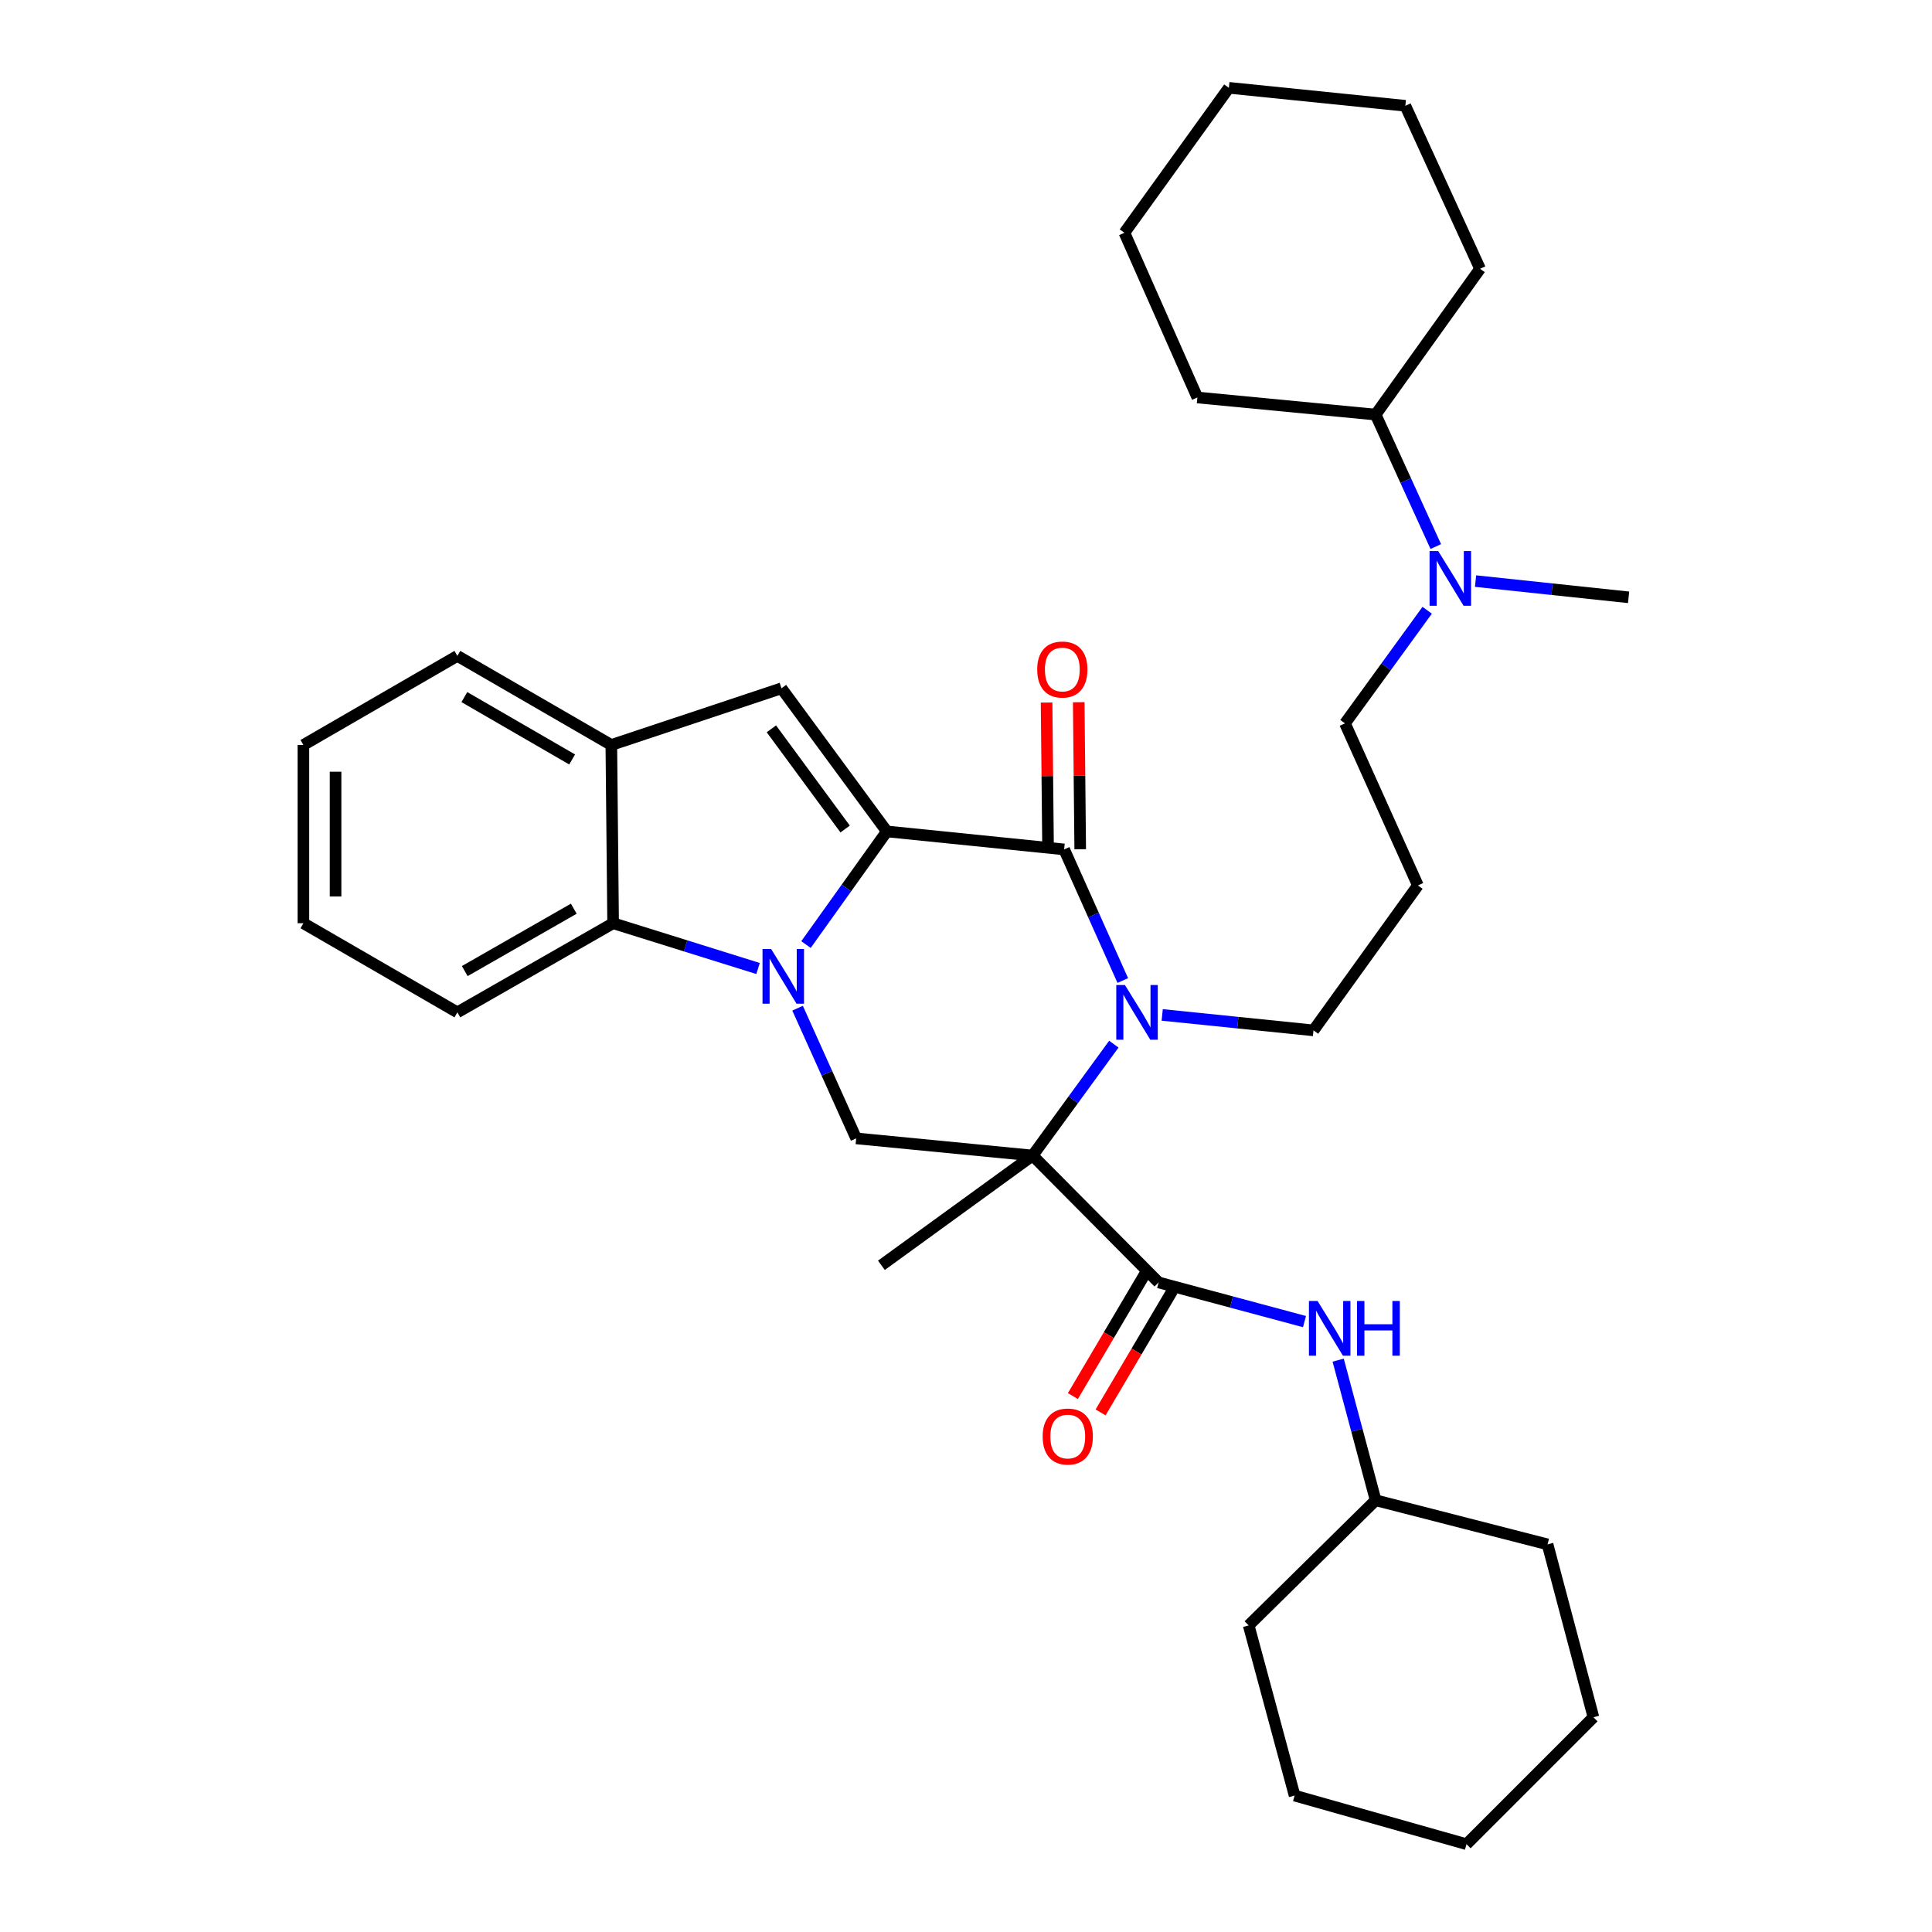 <?xml version='1.0' encoding='iso-8859-1'?>
<svg version='1.1' baseProfile='full'
              xmlns='http://www.w3.org/2000/svg'
                      xmlns:rdkit='http://www.rdkit.org/xml'
                      xmlns:xlink='http://www.w3.org/1999/xlink'
                  xml:space='preserve'
width='1000px' height='1000px' viewBox='0 0 1000 1000'>
<!-- END OF HEADER -->
<rect style='opacity:1.0;fill:#FFFFFF;stroke:none' width='1000' height='1000' x='0' y='0'> </rect>
<path class='bond-0' d='M 459.022,430.342 L 438.101,459.624' style='fill:none;fill-rule:evenodd;stroke:#000000;stroke-width:6px;stroke-linecap:butt;stroke-linejoin:miter;stroke-opacity:1' />
<path class='bond-0' d='M 438.101,459.624 L 417.179,488.907' style='fill:none;fill-rule:evenodd;stroke:#0000FF;stroke-width:6px;stroke-linecap:butt;stroke-linejoin:miter;stroke-opacity:1' />
<path class='bond-3' d='M 459.022,430.342 L 550.797,439.661' style='fill:none;fill-rule:evenodd;stroke:#000000;stroke-width:6px;stroke-linecap:butt;stroke-linejoin:miter;stroke-opacity:1' />
<path class='bond-4' d='M 459.022,430.342 L 404.49,356.264' style='fill:none;fill-rule:evenodd;stroke:#000000;stroke-width:6px;stroke-linecap:butt;stroke-linejoin:miter;stroke-opacity:1' />
<path class='bond-4' d='M 437.44,429.096 L 399.267,377.242' style='fill:none;fill-rule:evenodd;stroke:#000000;stroke-width:6px;stroke-linecap:butt;stroke-linejoin:miter;stroke-opacity:1' />
<path class='bond-6' d='M 412.823,521.831 L 427.99,555.527' style='fill:none;fill-rule:evenodd;stroke:#0000FF;stroke-width:6px;stroke-linecap:butt;stroke-linejoin:miter;stroke-opacity:1' />
<path class='bond-6' d='M 427.99,555.527 L 443.156,589.223' style='fill:none;fill-rule:evenodd;stroke:#000000;stroke-width:6px;stroke-linecap:butt;stroke-linejoin:miter;stroke-opacity:1' />
<path class='bond-7' d='M 392.368,501.297 L 354.858,489.581' style='fill:none;fill-rule:evenodd;stroke:#0000FF;stroke-width:6px;stroke-linecap:butt;stroke-linejoin:miter;stroke-opacity:1' />
<path class='bond-7' d='M 354.858,489.581 L 317.348,477.865' style='fill:none;fill-rule:evenodd;stroke:#000000;stroke-width:6px;stroke-linecap:butt;stroke-linejoin:miter;stroke-opacity:1' />
<path class='bond-1' d='M 534.487,598.099 L 555.505,569.272' style='fill:none;fill-rule:evenodd;stroke:#000000;stroke-width:6px;stroke-linecap:butt;stroke-linejoin:miter;stroke-opacity:1' />
<path class='bond-1' d='M 555.505,569.272 L 576.524,540.446' style='fill:none;fill-rule:evenodd;stroke:#0000FF;stroke-width:6px;stroke-linecap:butt;stroke-linejoin:miter;stroke-opacity:1' />
<path class='bond-5' d='M 534.487,598.099 L 599.698,663.791' style='fill:none;fill-rule:evenodd;stroke:#000000;stroke-width:6px;stroke-linecap:butt;stroke-linejoin:miter;stroke-opacity:1' />
<path class='bond-14' d='M 534.487,598.099 L 456.212,654.915' style='fill:none;fill-rule:evenodd;stroke:#000000;stroke-width:6px;stroke-linecap:butt;stroke-linejoin:miter;stroke-opacity:1' />
<path class='bond-35' d='M 534.487,598.099 L 443.156,589.223' style='fill:none;fill-rule:evenodd;stroke:#000000;stroke-width:6px;stroke-linecap:butt;stroke-linejoin:miter;stroke-opacity:1' />
<path class='bond-2' d='M 581.153,507.523 L 565.975,473.592' style='fill:none;fill-rule:evenodd;stroke:#0000FF;stroke-width:6px;stroke-linecap:butt;stroke-linejoin:miter;stroke-opacity:1' />
<path class='bond-2' d='M 565.975,473.592 L 550.797,439.661' style='fill:none;fill-rule:evenodd;stroke:#000000;stroke-width:6px;stroke-linecap:butt;stroke-linejoin:miter;stroke-opacity:1' />
<path class='bond-13' d='M 601.555,525.324 L 640.708,529.323' style='fill:none;fill-rule:evenodd;stroke:#0000FF;stroke-width:6px;stroke-linecap:butt;stroke-linejoin:miter;stroke-opacity:1' />
<path class='bond-13' d='M 640.708,529.323 L 679.86,533.322' style='fill:none;fill-rule:evenodd;stroke:#000000;stroke-width:6px;stroke-linecap:butt;stroke-linejoin:miter;stroke-opacity:1' />
<path class='bond-10' d='M 559.118,439.577 L 558.733,401.523' style='fill:none;fill-rule:evenodd;stroke:#000000;stroke-width:6px;stroke-linecap:butt;stroke-linejoin:miter;stroke-opacity:1' />
<path class='bond-10' d='M 558.733,401.523 L 558.348,363.469' style='fill:none;fill-rule:evenodd;stroke:#FF0000;stroke-width:6px;stroke-linecap:butt;stroke-linejoin:miter;stroke-opacity:1' />
<path class='bond-10' d='M 542.476,439.746 L 542.091,401.692' style='fill:none;fill-rule:evenodd;stroke:#000000;stroke-width:6px;stroke-linecap:butt;stroke-linejoin:miter;stroke-opacity:1' />
<path class='bond-10' d='M 542.091,401.692 L 541.706,363.637' style='fill:none;fill-rule:evenodd;stroke:#FF0000;stroke-width:6px;stroke-linecap:butt;stroke-linejoin:miter;stroke-opacity:1' />
<path class='bond-8' d='M 404.49,356.264 L 316.423,385.601' style='fill:none;fill-rule:evenodd;stroke:#000000;stroke-width:6px;stroke-linecap:butt;stroke-linejoin:miter;stroke-opacity:1' />
<path class='bond-9' d='M 599.698,663.791 L 637.452,673.923' style='fill:none;fill-rule:evenodd;stroke:#000000;stroke-width:6px;stroke-linecap:butt;stroke-linejoin:miter;stroke-opacity:1' />
<path class='bond-9' d='M 637.452,673.923 L 675.205,684.055' style='fill:none;fill-rule:evenodd;stroke:#0000FF;stroke-width:6px;stroke-linecap:butt;stroke-linejoin:miter;stroke-opacity:1' />
<path class='bond-11' d='M 592.532,659.561 L 573.928,691.08' style='fill:none;fill-rule:evenodd;stroke:#000000;stroke-width:6px;stroke-linecap:butt;stroke-linejoin:miter;stroke-opacity:1' />
<path class='bond-11' d='M 573.928,691.08 L 555.325,722.6' style='fill:none;fill-rule:evenodd;stroke:#FF0000;stroke-width:6px;stroke-linecap:butt;stroke-linejoin:miter;stroke-opacity:1' />
<path class='bond-11' d='M 606.864,668.02 L 588.261,699.54' style='fill:none;fill-rule:evenodd;stroke:#000000;stroke-width:6px;stroke-linecap:butt;stroke-linejoin:miter;stroke-opacity:1' />
<path class='bond-11' d='M 588.261,699.54 L 569.657,731.059' style='fill:none;fill-rule:evenodd;stroke:#FF0000;stroke-width:6px;stroke-linecap:butt;stroke-linejoin:miter;stroke-opacity:1' />
<path class='bond-18' d='M 317.348,477.865 L 236.733,523.993' style='fill:none;fill-rule:evenodd;stroke:#000000;stroke-width:6px;stroke-linecap:butt;stroke-linejoin:miter;stroke-opacity:1' />
<path class='bond-18' d='M 296.99,470.34 L 240.56,502.629' style='fill:none;fill-rule:evenodd;stroke:#000000;stroke-width:6px;stroke-linecap:butt;stroke-linejoin:miter;stroke-opacity:1' />
<path class='bond-34' d='M 317.348,477.865 L 316.423,385.601' style='fill:none;fill-rule:evenodd;stroke:#000000;stroke-width:6px;stroke-linecap:butt;stroke-linejoin:miter;stroke-opacity:1' />
<path class='bond-20' d='M 316.423,385.601 L 236.733,339.492' style='fill:none;fill-rule:evenodd;stroke:#000000;stroke-width:6px;stroke-linecap:butt;stroke-linejoin:miter;stroke-opacity:1' />
<path class='bond-20' d='M 296.135,393.09 L 240.352,360.813' style='fill:none;fill-rule:evenodd;stroke:#000000;stroke-width:6px;stroke-linecap:butt;stroke-linejoin:miter;stroke-opacity:1' />
<path class='bond-17' d='M 692.638,704.015 L 702.332,740.275' style='fill:none;fill-rule:evenodd;stroke:#0000FF;stroke-width:6px;stroke-linecap:butt;stroke-linejoin:miter;stroke-opacity:1' />
<path class='bond-17' d='M 702.332,740.275 L 712.026,776.535' style='fill:none;fill-rule:evenodd;stroke:#000000;stroke-width:6px;stroke-linecap:butt;stroke-linejoin:miter;stroke-opacity:1' />
<path class='bond-12' d='M 738.709,315.871 L 717.434,345.147' style='fill:none;fill-rule:evenodd;stroke:#0000FF;stroke-width:6px;stroke-linecap:butt;stroke-linejoin:miter;stroke-opacity:1' />
<path class='bond-12' d='M 717.434,345.147 L 696.16,374.423' style='fill:none;fill-rule:evenodd;stroke:#000000;stroke-width:6px;stroke-linecap:butt;stroke-linejoin:miter;stroke-opacity:1' />
<path class='bond-15' d='M 743.166,282.902 L 727.596,248.746' style='fill:none;fill-rule:evenodd;stroke:#0000FF;stroke-width:6px;stroke-linecap:butt;stroke-linejoin:miter;stroke-opacity:1' />
<path class='bond-15' d='M 727.596,248.746 L 712.026,214.589' style='fill:none;fill-rule:evenodd;stroke:#000000;stroke-width:6px;stroke-linecap:butt;stroke-linejoin:miter;stroke-opacity:1' />
<path class='bond-21' d='M 763.743,300.777 L 803.35,304.976' style='fill:none;fill-rule:evenodd;stroke:#0000FF;stroke-width:6px;stroke-linecap:butt;stroke-linejoin:miter;stroke-opacity:1' />
<path class='bond-21' d='M 803.35,304.976 L 842.957,309.174' style='fill:none;fill-rule:evenodd;stroke:#000000;stroke-width:6px;stroke-linecap:butt;stroke-linejoin:miter;stroke-opacity:1' />
<path class='bond-16' d='M 679.86,533.322 L 733.902,458.292' style='fill:none;fill-rule:evenodd;stroke:#000000;stroke-width:6px;stroke-linecap:butt;stroke-linejoin:miter;stroke-opacity:1' />
<path class='bond-22' d='M 712.026,214.589 L 619.762,205.741' style='fill:none;fill-rule:evenodd;stroke:#000000;stroke-width:6px;stroke-linecap:butt;stroke-linejoin:miter;stroke-opacity:1' />
<path class='bond-23' d='M 712.026,214.589 L 766.068,139.124' style='fill:none;fill-rule:evenodd;stroke:#000000;stroke-width:6px;stroke-linecap:butt;stroke-linejoin:miter;stroke-opacity:1' />
<path class='bond-19' d='M 733.902,458.292 L 696.16,374.423' style='fill:none;fill-rule:evenodd;stroke:#000000;stroke-width:6px;stroke-linecap:butt;stroke-linejoin:miter;stroke-opacity:1' />
<path class='bond-24' d='M 712.026,776.535 L 646.316,841.302' style='fill:none;fill-rule:evenodd;stroke:#000000;stroke-width:6px;stroke-linecap:butt;stroke-linejoin:miter;stroke-opacity:1' />
<path class='bond-25' d='M 712.026,776.535 L 801.009,799.363' style='fill:none;fill-rule:evenodd;stroke:#000000;stroke-width:6px;stroke-linecap:butt;stroke-linejoin:miter;stroke-opacity:1' />
<path class='bond-26' d='M 236.733,523.993 L 157.043,477.865' style='fill:none;fill-rule:evenodd;stroke:#000000;stroke-width:6px;stroke-linecap:butt;stroke-linejoin:miter;stroke-opacity:1' />
<path class='bond-27' d='M 236.733,339.492 L 157.043,385.601' style='fill:none;fill-rule:evenodd;stroke:#000000;stroke-width:6px;stroke-linecap:butt;stroke-linejoin:miter;stroke-opacity:1' />
<path class='bond-29' d='M 619.762,205.741 L 582.002,120.485' style='fill:none;fill-rule:evenodd;stroke:#000000;stroke-width:6px;stroke-linecap:butt;stroke-linejoin:miter;stroke-opacity:1' />
<path class='bond-28' d='M 766.068,139.124 L 727.402,54.756' style='fill:none;fill-rule:evenodd;stroke:#000000;stroke-width:6px;stroke-linecap:butt;stroke-linejoin:miter;stroke-opacity:1' />
<path class='bond-31' d='M 646.316,841.302 L 670.087,929.387' style='fill:none;fill-rule:evenodd;stroke:#000000;stroke-width:6px;stroke-linecap:butt;stroke-linejoin:miter;stroke-opacity:1' />
<path class='bond-30' d='M 801.009,799.363 L 824.761,888.844' style='fill:none;fill-rule:evenodd;stroke:#000000;stroke-width:6px;stroke-linecap:butt;stroke-linejoin:miter;stroke-opacity:1' />
<path class='bond-36' d='M 157.043,477.865 L 157.043,385.601' style='fill:none;fill-rule:evenodd;stroke:#000000;stroke-width:6px;stroke-linecap:butt;stroke-linejoin:miter;stroke-opacity:1' />
<path class='bond-36' d='M 173.686,464.026 L 173.686,399.441' style='fill:none;fill-rule:evenodd;stroke:#000000;stroke-width:6px;stroke-linecap:butt;stroke-linejoin:miter;stroke-opacity:1' />
<path class='bond-33' d='M 727.402,54.756 L 636.062,45.455' style='fill:none;fill-rule:evenodd;stroke:#000000;stroke-width:6px;stroke-linecap:butt;stroke-linejoin:miter;stroke-opacity:1' />
<path class='bond-38' d='M 582.002,120.485 L 636.062,45.455' style='fill:none;fill-rule:evenodd;stroke:#000000;stroke-width:6px;stroke-linecap:butt;stroke-linejoin:miter;stroke-opacity:1' />
<path class='bond-32' d='M 824.761,888.844 L 759.06,954.545' style='fill:none;fill-rule:evenodd;stroke:#000000;stroke-width:6px;stroke-linecap:butt;stroke-linejoin:miter;stroke-opacity:1' />
<path class='bond-37' d='M 670.087,929.387 L 759.06,954.545' style='fill:none;fill-rule:evenodd;stroke:#000000;stroke-width:6px;stroke-linecap:butt;stroke-linejoin:miter;stroke-opacity:1' />
<path  class='atom-1' d='M 399.155 491.212
L 408.435 506.212
Q 409.355 507.692, 410.835 510.372
Q 412.315 513.052, 412.395 513.212
L 412.395 491.212
L 416.155 491.212
L 416.155 519.532
L 412.275 519.532
L 402.315 503.132
Q 401.155 501.212, 399.915 499.012
Q 398.715 496.812, 398.355 496.132
L 398.355 519.532
L 394.675 519.532
L 394.675 491.212
L 399.155 491.212
' fill='#0000FF'/>
<path  class='atom-3' d='M 582.26 509.833
L 591.54 524.833
Q 592.46 526.313, 593.94 528.993
Q 595.42 531.673, 595.5 531.833
L 595.5 509.833
L 599.26 509.833
L 599.26 538.153
L 595.38 538.153
L 585.42 521.753
Q 584.26 519.833, 583.02 517.633
Q 581.82 515.433, 581.46 514.753
L 581.46 538.153
L 577.78 538.153
L 577.78 509.833
L 582.26 509.833
' fill='#0000FF'/>
<path  class='atom-10' d='M 681.977 673.392
L 691.257 688.392
Q 692.177 689.872, 693.657 692.552
Q 695.137 695.232, 695.217 695.392
L 695.217 673.392
L 698.977 673.392
L 698.977 701.712
L 695.097 701.712
L 685.137 685.312
Q 683.977 683.392, 682.737 681.192
Q 681.537 678.992, 681.177 678.312
L 681.177 701.712
L 677.497 701.712
L 677.497 673.392
L 681.977 673.392
' fill='#0000FF'/>
<path  class='atom-10' d='M 702.377 673.392
L 706.217 673.392
L 706.217 685.432
L 720.697 685.432
L 720.697 673.392
L 724.537 673.392
L 724.537 701.712
L 720.697 701.712
L 720.697 688.632
L 706.217 688.632
L 706.217 701.712
L 702.377 701.712
L 702.377 673.392
' fill='#0000FF'/>
<path  class='atom-11' d='M 536.854 346.543
Q 536.854 339.743, 540.214 335.943
Q 543.574 332.143, 549.854 332.143
Q 556.134 332.143, 559.494 335.943
Q 562.854 339.743, 562.854 346.543
Q 562.854 353.423, 559.454 357.343
Q 556.054 361.223, 549.854 361.223
Q 543.614 361.223, 540.214 357.343
Q 536.854 353.463, 536.854 346.543
M 549.854 358.023
Q 554.174 358.023, 556.494 355.143
Q 558.854 352.223, 558.854 346.543
Q 558.854 340.983, 556.494 338.183
Q 554.174 335.343, 549.854 335.343
Q 545.534 335.343, 543.174 338.143
Q 540.854 340.943, 540.854 346.543
Q 540.854 352.263, 543.174 355.143
Q 545.534 358.023, 549.854 358.023
' fill='#FF0000'/>
<path  class='atom-12' d='M 539.674 743.542
Q 539.674 736.742, 543.034 732.942
Q 546.394 729.142, 552.674 729.142
Q 558.954 729.142, 562.314 732.942
Q 565.674 736.742, 565.674 743.542
Q 565.674 750.422, 562.274 754.342
Q 558.874 758.222, 552.674 758.222
Q 546.434 758.222, 543.034 754.342
Q 539.674 750.462, 539.674 743.542
M 552.674 755.022
Q 556.994 755.022, 559.314 752.142
Q 561.674 749.222, 561.674 743.542
Q 561.674 737.982, 559.314 735.182
Q 556.994 732.342, 552.674 732.342
Q 548.354 732.342, 545.994 735.142
Q 543.674 737.942, 543.674 743.542
Q 543.674 749.262, 545.994 752.142
Q 548.354 755.022, 552.674 755.022
' fill='#FF0000'/>
<path  class='atom-13' d='M 744.423 285.232
L 753.703 300.232
Q 754.623 301.712, 756.103 304.392
Q 757.583 307.072, 757.663 307.232
L 757.663 285.232
L 761.423 285.232
L 761.423 313.552
L 757.543 313.552
L 747.583 297.152
Q 746.423 295.232, 745.183 293.032
Q 743.983 290.832, 743.623 290.152
L 743.623 313.552
L 739.943 313.552
L 739.943 285.232
L 744.423 285.232
' fill='#0000FF'/>
</svg>
